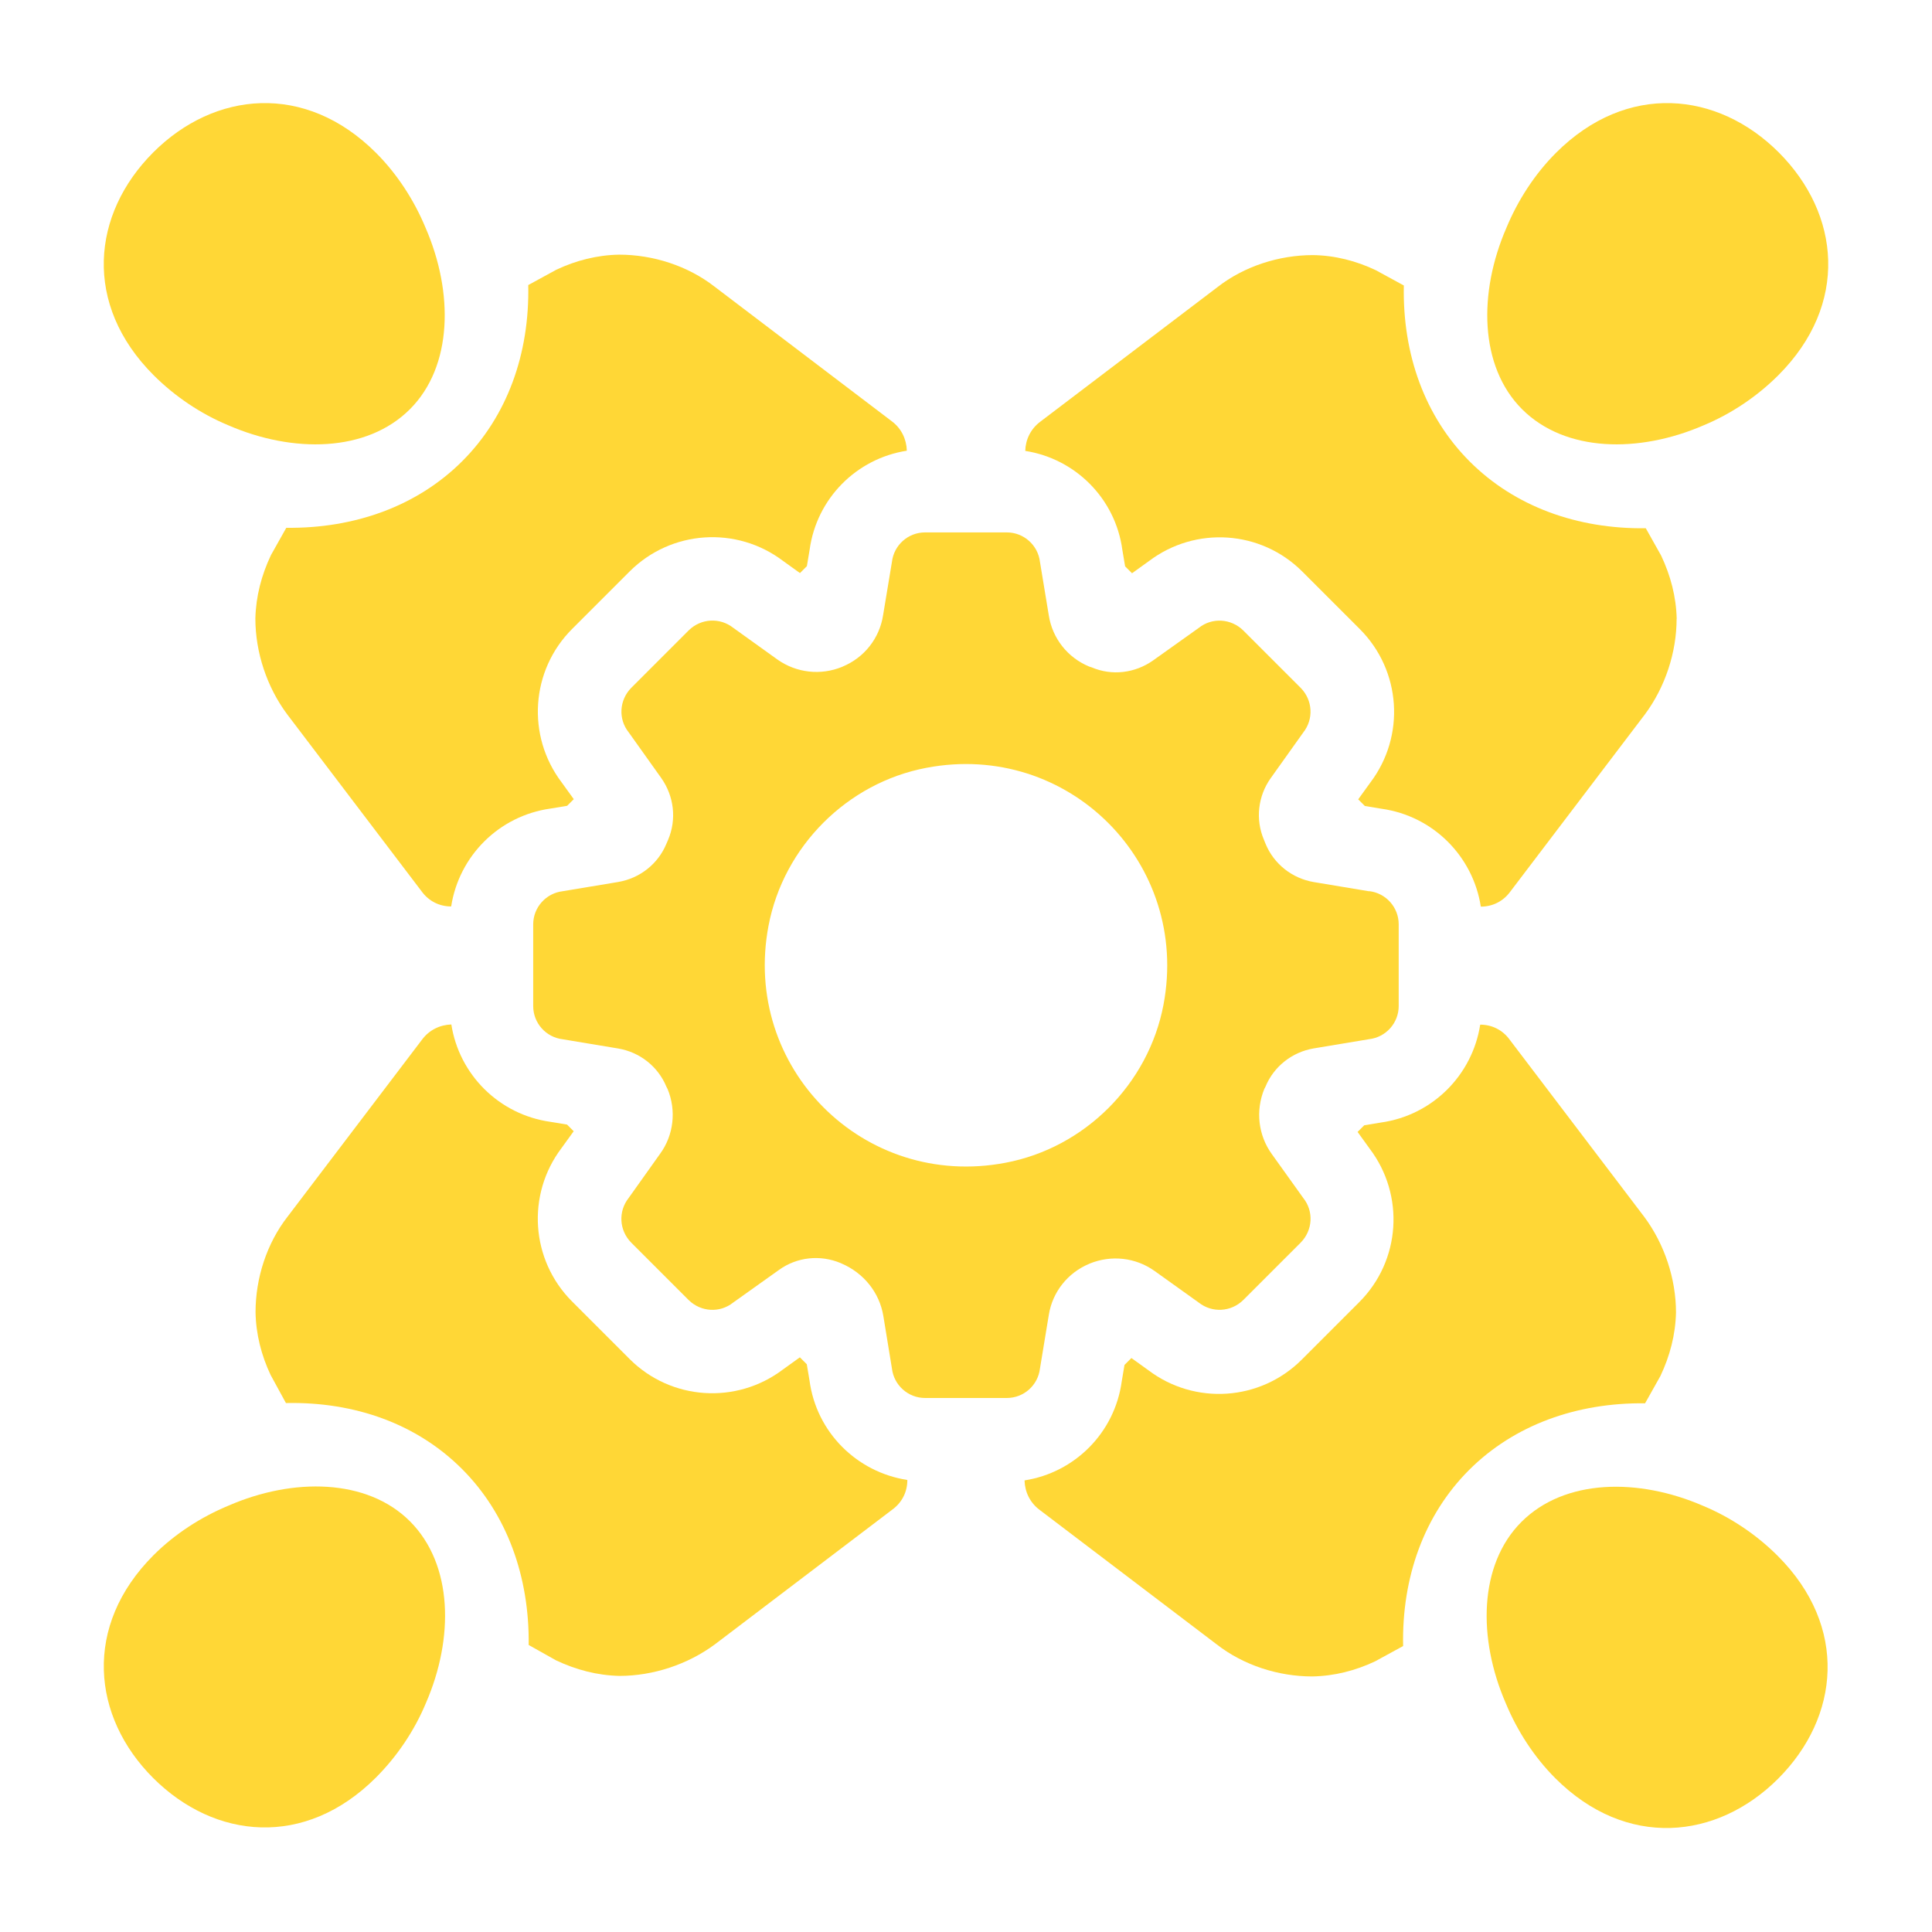 <svg xmlns="http://www.w3.org/2000/svg" xmlns:xlink="http://www.w3.org/1999/xlink" width="1200" zoomAndPan="magnify" viewBox="0 0 900 900" height="1200" preserveAspectRatio="xMidYMid meet" version="1.0"><path fill="#ffd736" d="M 637.863 415.207 L 612.07 410.914 C 601.957 409.223 593.414 402.496 589.535 393.043 L 588.75 391.102 C 584.746 381.652 586.027 370.758 591.969 362.461 L 607.117 341.207 C 612.027 334.977 611.531 326.184 605.961 320.488 L 579.133 293.664 C 573.438 288.09 564.605 287.555 558.418 292.508 L 537.16 307.652 C 528.742 313.598 517.973 314.918 508.52 310.871 L 507.363 310.5 C 497.375 306.375 490.277 297.418 488.586 286.77 L 484.457 261.758 C 483.551 254 476.945 248.016 469.023 248.016 L 430.93 248.016 C 423.004 248.016 416.402 253.961 415.496 261.758 L 411.367 286.645 C 409.676 297.418 402.578 306.332 392.59 310.5 L 392.34 310.625 C 382.355 314.75 370.965 313.473 362.172 307.242 L 341.578 292.465 C 335.348 287.555 326.555 288.051 320.859 293.621 L 294.035 320.445 C 288.461 326.145 287.926 334.977 292.879 341.164 L 308.023 362.422 C 313.969 370.84 315.289 381.609 311.242 391.188 L 310.461 393 C 306.578 402.453 298.035 409.18 287.926 410.871 L 262.133 415.164 C 254.371 416.074 248.387 422.676 248.387 430.602 L 248.387 468.691 C 248.387 476.574 254.332 483.219 262.133 484.129 L 287.926 488.422 C 298.035 490.113 306.578 496.84 310.461 506.293 L 310.996 507.324 C 315.125 517.312 313.844 528.824 307.488 537.492 L 292.836 558.086 C 287.926 564.32 288.422 573.109 293.992 578.805 L 320.82 605.633 C 326.516 611.203 335.348 611.738 341.535 606.785 L 362.793 591.641 C 371.211 585.531 382.105 584.375 391.68 588.422 C 391.805 588.422 391.805 588.543 391.93 588.543 C 402.289 592.961 409.676 602.039 411.492 613.02 C 413.43 624.699 415.496 637.492 415.496 637.492 C 416.402 645.25 423.004 651.234 430.93 651.234 L 469.023 651.234 C 476.945 651.234 483.551 645.293 484.457 637.492 L 488.586 612.48 C 490.277 601.875 497.375 592.918 507.363 588.75 L 507.613 588.629 C 517.723 584.5 529.113 585.781 537.945 592.137 L 558.418 606.785 C 564.648 611.699 573.438 611.203 579.133 605.633 L 605.961 578.805 C 611.531 573.109 612.07 564.277 607.117 558.086 L 592.465 537.617 C 586.109 528.824 584.828 517.395 588.957 507.281 L 589.492 506.25 C 593.375 496.801 601.918 490.07 612.027 488.379 L 637.82 484.086 C 645.582 483.18 651.566 476.574 651.566 468.652 L 651.566 430.559 C 651.566 422.676 645.621 416.031 637.82 415.125 Z M 468.402 541.66 C 402.328 554.25 345.457 497.336 358.004 431.262 C 365.02 394.324 394.652 364.648 431.59 357.672 C 497.664 345.086 554.535 402 541.992 468.074 C 534.973 505.012 505.344 534.688 468.402 541.66 Z M 468.402 541.66 " fill-opacity="1" fill-rule="nonzero"/><path fill="#ffd736" d="M 709.016 190.609 C 729.195 210.789 763.574 211.16 793.621 198.121 C 806.457 192.797 818.547 184.664 828.414 174.801 C 861.43 141.785 857.262 99.688 828.617 71.004 C 800.141 42.527 757.84 38.195 724.82 71.211 C 714.957 81.074 707.035 93.332 701.711 106.207 C 688.668 136.254 689.082 170.633 709.016 190.609 Z M 709.016 190.609 " fill-opacity="1" fill-rule="nonzero"/><path fill="#ffd736" d="M 781.031 288.215 C 781.031 303.898 775.711 320.074 766.258 332.789 L 703.566 415.328 C 700.184 419.992 695.148 422.344 689.824 422.344 C 686.191 398.902 667.66 380.125 643.559 376.742 L 635.801 375.461 L 632.703 372.367 L 638.398 364.484 C 654.742 342.859 652.762 312.398 633.488 293.086 L 606.664 266.258 C 587.348 246.941 556.891 245.004 535.262 261.348 L 527.34 267.043 L 524.121 263.824 L 522.84 256.188 C 519.621 232.211 500.926 213.68 477.609 210.047 C 477.73 204.848 480.082 199.812 484.625 196.426 L 567.164 133.738 C 579.59 124.039 595.809 118.836 611.613 118.836 C 621.852 118.961 631.836 121.562 640.875 125.855 L 653.961 132.992 C 653.297 165.145 663.824 194.156 684.664 215 C 705.672 236.008 734.809 246.488 766.672 246.078 L 773.812 258.789 C 778.227 268.117 780.828 277.98 781.074 288.34 Z M 781.031 288.215 " fill-opacity="1" fill-rule="nonzero"/><path fill="#ffd736" d="M 190.938 708.645 C 211.121 728.824 211.492 763.203 198.449 793.25 C 193.125 806.086 184.996 818.176 175.133 828.039 C 142.113 861.059 100.02 856.891 71.336 828.246 C 42.855 799.77 38.523 757.469 71.539 724.449 C 81.406 714.586 93.664 706.664 106.539 701.34 C 136.586 688.297 170.965 688.711 190.938 708.645 Z M 190.938 708.645 " fill-opacity="1" fill-rule="nonzero"/><path fill="#ffd736" d="M 422.676 689.492 C 422.676 694.816 420.324 699.852 415.66 703.238 L 333.117 765.93 C 320.406 775.379 304.227 780.703 288.543 780.703 C 278.184 780.457 268.32 777.855 258.996 773.438 L 246.281 766.301 C 246.652 734.438 236.172 705.258 215.207 684.293 C 194.238 663.328 165.309 652.926 133.199 653.59 L 126.059 640.504 C 121.77 631.426 119.207 621.48 119.043 611.242 C 119.043 595.438 124.242 579.258 133.941 566.793 L 196.633 484.254 C 200.02 479.711 205.055 477.402 210.254 477.238 C 213.887 500.555 232.414 519.211 256.395 522.594 L 264.152 523.871 L 267.25 526.969 L 261.555 534.852 C 245.211 556.477 247.191 586.934 266.465 606.25 L 293.289 633.078 C 312.605 652.391 343.062 654.332 364.691 637.988 L 372.613 632.293 L 375.832 635.512 L 377.113 643.145 C 380.332 667.25 399.152 685.781 422.594 689.41 Z M 422.676 689.492 " fill-opacity="1" fill-rule="nonzero"/><path fill="#ffd736" d="M 190.98 190.609 C 170.797 210.789 136.418 211.16 106.375 198.121 C 93.539 192.797 81.445 184.664 71.582 174.801 C 38.566 141.785 42.734 99.688 71.375 71.004 C 99.852 42.527 142.156 38.195 175.172 71.211 C 185.035 81.074 192.961 93.332 198.285 106.207 C 211.324 136.254 210.914 170.633 190.98 190.609 Z M 190.98 190.609 " fill-opacity="1" fill-rule="nonzero"/><path fill="#ffd736" d="M 422.387 209.965 C 399.07 213.598 380.414 232.129 377.152 256.105 L 375.875 263.742 L 372.656 266.961 L 364.73 261.266 C 343.105 244.922 312.648 246.902 293.332 266.176 L 266.504 293 C 247.191 312.316 245.25 342.773 261.594 364.402 L 267.289 372.285 L 264.195 375.379 L 256.438 376.66 C 232.332 380.043 213.801 398.82 210.172 422.262 C 204.848 422.262 199.812 419.91 196.426 415.246 L 133.738 332.703 C 124.285 319.992 118.961 303.816 118.961 288.133 C 119.211 277.773 121.809 267.91 126.227 258.582 L 133.363 245.871 C 165.227 246.242 194.406 235.758 215.371 214.793 C 236.211 193.949 246.738 164.895 246.078 132.789 L 259.16 125.648 C 268.238 121.355 278.184 118.797 288.422 118.633 C 304.227 118.633 320.406 123.832 332.871 133.531 L 415.41 196.223 C 419.953 199.605 422.262 204.641 422.43 209.84 Z M 422.387 209.965 " fill-opacity="1" fill-rule="nonzero"/><path fill="#ffd736" d="M 708.727 708.973 C 728.906 688.793 763.285 688.422 793.332 701.461 C 806.168 706.785 818.258 714.918 828.125 724.781 C 861.141 757.797 856.973 799.895 828.328 828.578 C 799.852 857.055 757.551 861.387 724.531 828.371 C 714.668 818.508 706.746 806.25 701.422 793.375 C 688.379 763.328 688.793 728.949 708.727 708.973 Z M 708.727 708.973 " fill-opacity="1" fill-rule="nonzero"/><path fill="#ffd736" d="M 477.32 689.617 C 500.637 685.984 519.293 667.453 522.551 643.477 L 523.832 635.84 L 527.051 632.621 L 534.973 638.316 C 556.602 654.66 587.059 652.68 606.375 633.406 L 633.199 606.578 C 652.516 587.266 654.453 556.809 638.109 535.18 L 632.414 527.297 L 635.512 524.203 L 643.27 522.922 C 667.371 519.539 685.902 500.762 689.535 477.32 C 694.859 477.32 699.895 479.672 703.277 484.336 L 765.969 566.879 C 775.422 579.59 780.746 595.766 780.746 611.449 C 780.496 621.809 777.898 631.672 773.48 641 L 766.34 653.711 C 734.48 653.34 705.301 663.824 684.336 684.789 C 663.492 705.629 652.969 734.688 653.629 766.793 L 640.547 773.934 C 631.465 778.227 621.52 780.785 611.285 780.949 C 595.477 780.949 579.301 775.75 566.836 766.051 L 484.293 703.359 C 479.754 699.977 477.441 694.941 477.277 689.742 Z M 477.32 689.617 " fill-opacity="1" fill-rule="nonzero"/></svg>
